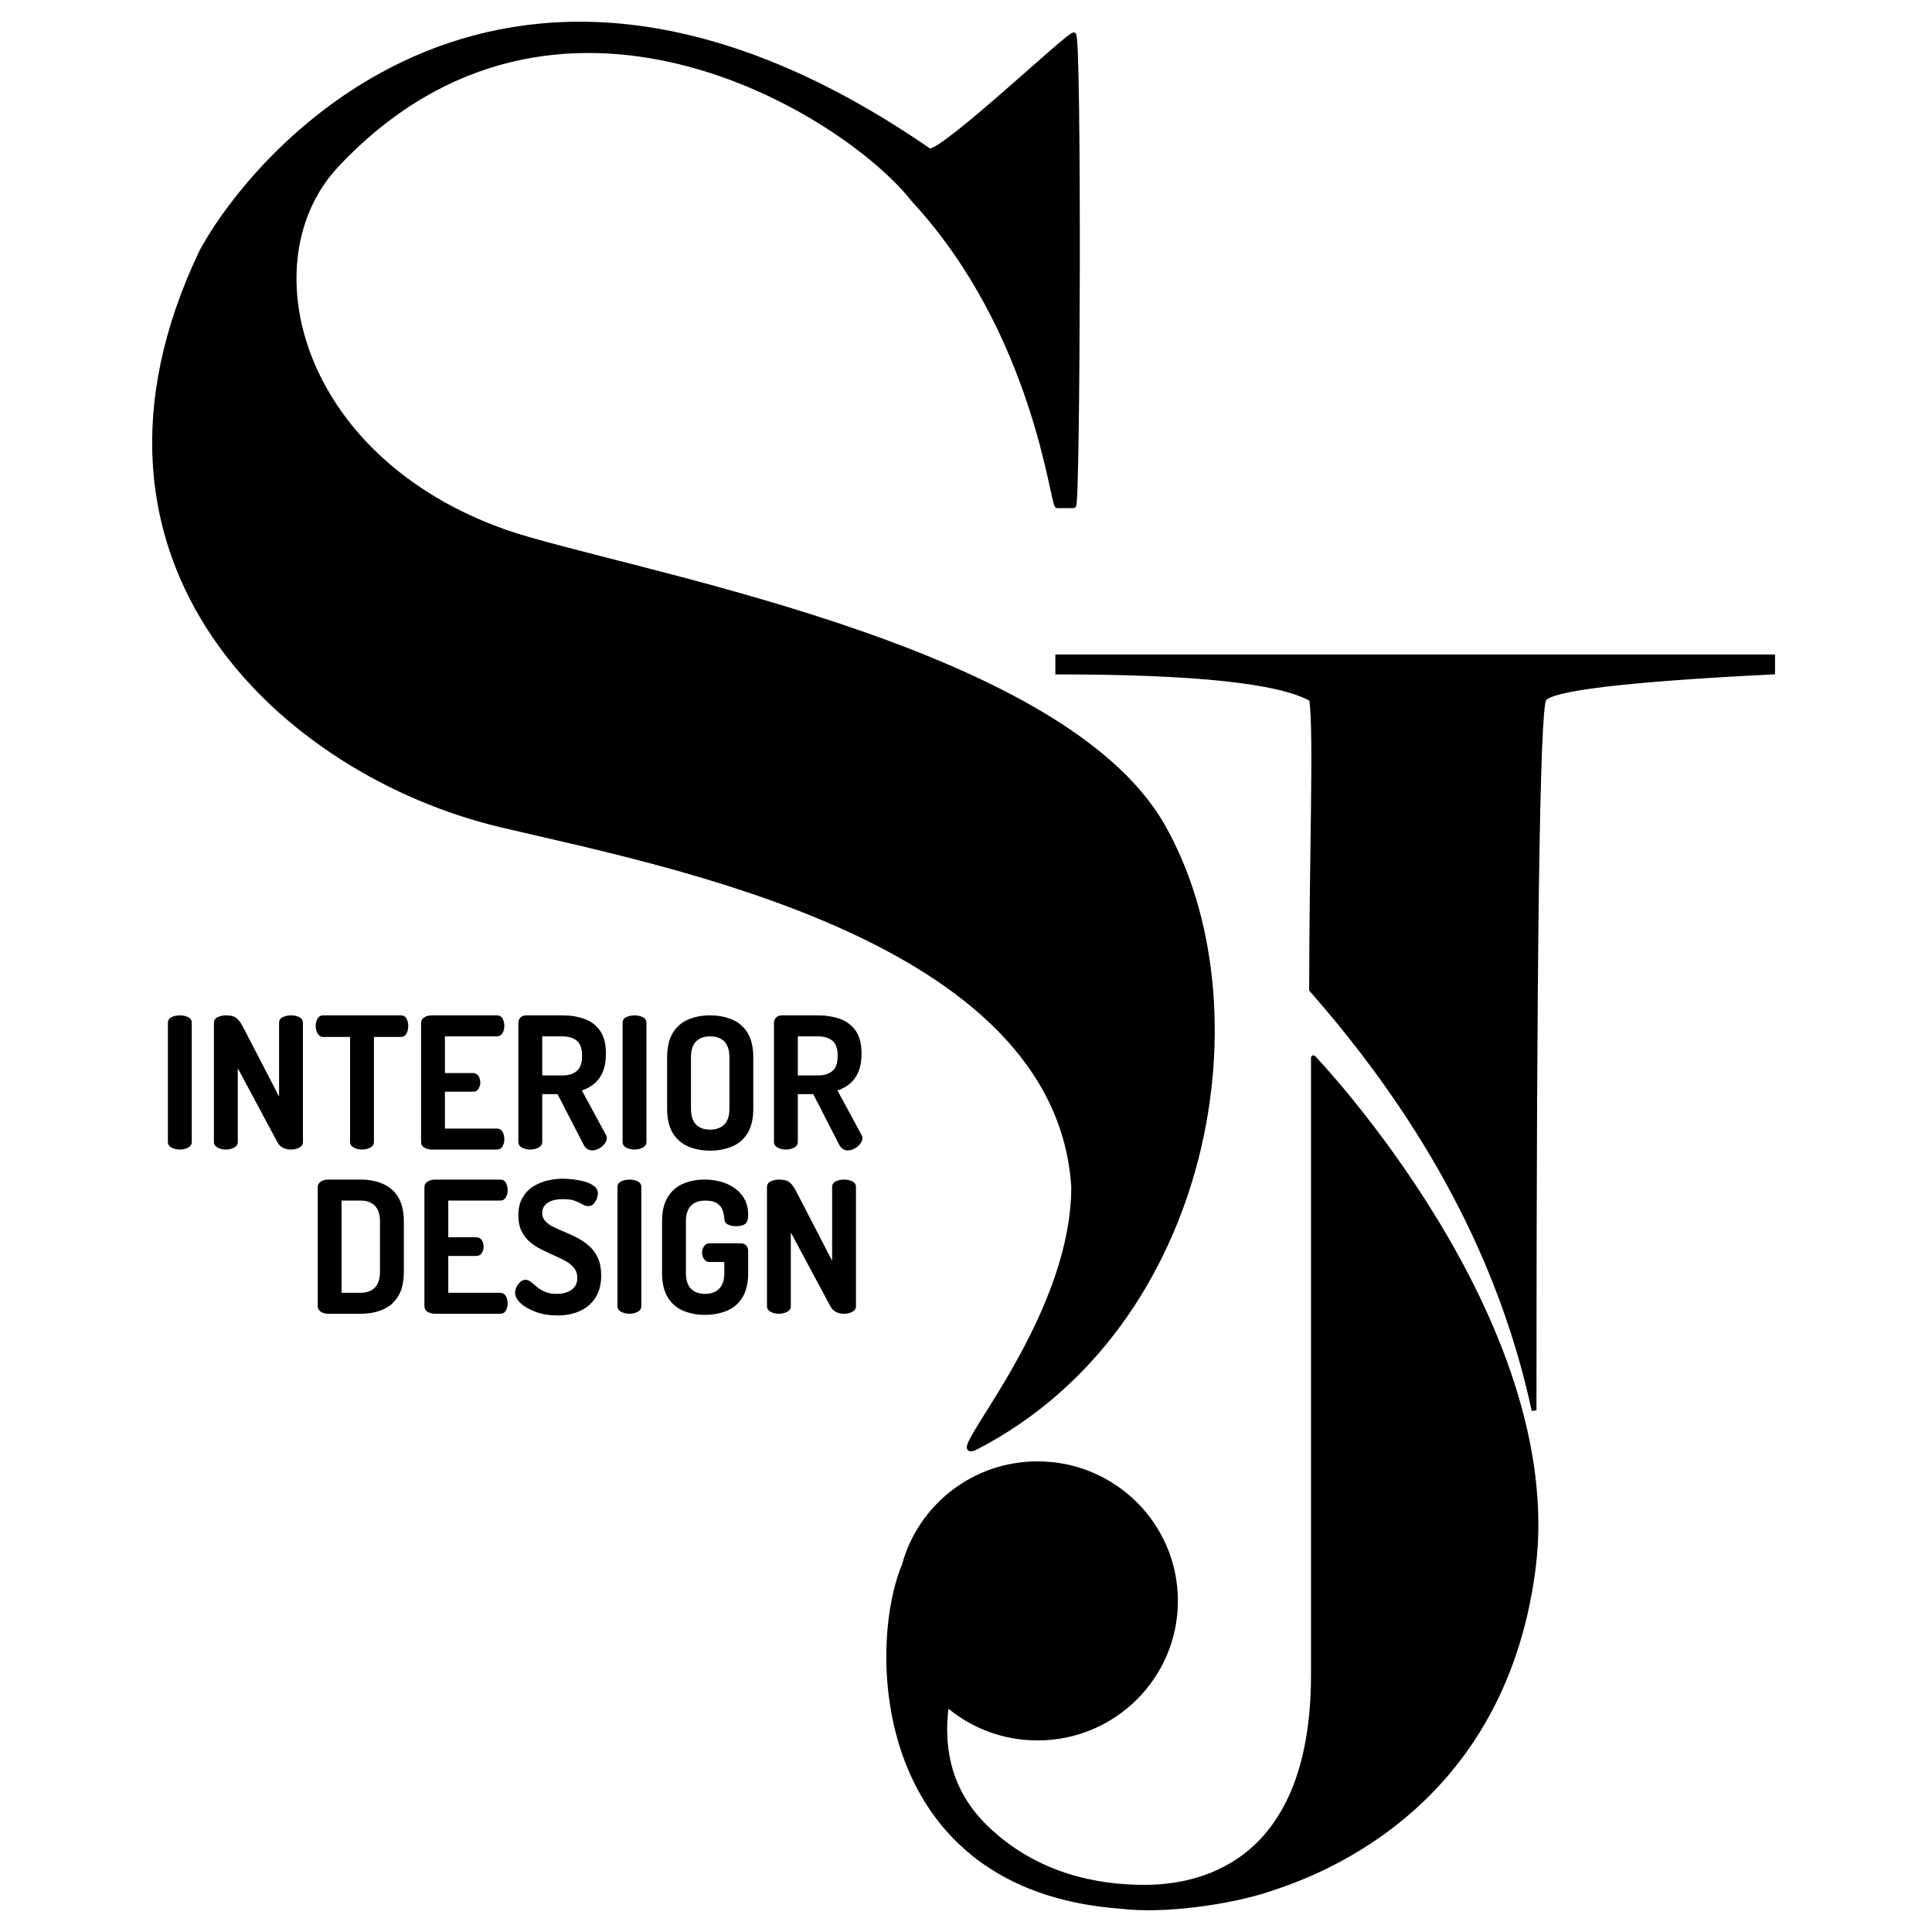 <?xml version="1.0" encoding="UTF-8"?>
<!DOCTYPE svg PUBLIC "-//W3C//DTD SVG 1.1//EN" "http://www.w3.org/Graphics/SVG/1.1/DTD/svg11.dtd">
<svg version="1.1" xmlns="http://www.w3.org/2000/svg" xmlns:xlink="http://www.w3.org/1999/xlink" xml:space="preserve" viewBox="0 0 400 400">
    <path fill-rule="evenodd" stroke="rgb(0, 0, 0)" stroke-width="1" stroke-miterlimit="4" fill="rgb(0, 0, 0)" d="M 222.3,7.21 C 223.46,7.21 223.17,104.71 222.3,104.71 221.44,104.71 219.92,104.71 218.91,104.71 217.89,104.71 214.5,68.76 189.13,41.33 174.98,23.27 115.08,-13.99 69.74,34.11 51.17,53.81 61.36,94.88 104.53,110.13 127.92,118.27 218.91,133.22 240.55,170.74 262.19,208.26 250.61,274.53 202.13,299.6 194.01,303.79 222.3,274.53 222.3,245.7 218.91,193.82 137.57,178.87 103.55,170.74 59.15,160.13 10.89,116.74 41.78,52.06 53.06,31.28 104.53,-29.46 192.45,31.28 195.76,31.28 221.14,7.21 222.3,7.21 Z M 222.3,7.21" />
    <path fill-rule="evenodd" stroke="rgb(0, 0, 0)" stroke-width="1" stroke-miterlimit="4" fill="rgb(0, 0, 0)" d="M 271.55,204.9 C 271.55,177.87 272.56,151.32 271.55,144.75 265.01,141 247.5,139.13 219,139.13 L 219,136 367,136 367,139.13 C 336.77,140.64 321,142.52 319.66,144.75 318.29,147.05 317.61,196.13 317.61,292 311.04,261.4 295.69,232.36 271.55,204.9 Z M 271.55,204.9" />
    <path fill-rule="evenodd" stroke="rgb(0, 0, 0)" stroke-width="1" stroke-linejoin="round" stroke-miterlimit="4" fill="rgb(0, 0, 0)" d="M 271.93,219 C 271.93,219 324.03,273.47 317.42,324.8 310.81,376.13 269.73,388.85 262.14,391.33 254.54,393.8 241.06,395.77 232.23,394.7 180.77,391.03 180.08,341.04 187.24,324.04 190.52,311.95 201.62,303.06 214.82,303.06 230.59,303.06 243.37,315.77 243.37,331.45 243.37,347.13 230.59,359.84 214.82,359.84 207.57,359.84 200.96,357.16 195.93,352.75 L 195.96,352.98 C 194.56,363.32 197.3,371.81 204.17,378.44 214.48,388.39 227.11,390.74 236.92,390.74 246.72,390.74 271.93,387.53 271.93,346.72 L 271.93,219 Z M 271.93,219" />
    <path stroke="none" fill="rgb(0, 0, 0)" d="M 37.23,238 C 36.62,238 36.06,237.87 35.54,237.61 35.02,237.34 34.76,236.95 34.76,236.42 L 34.76,211.76 C 34.76,211.22 35.02,210.83 35.54,210.58 36.06,210.34 36.62,210.22 37.23,210.22 37.85,210.22 38.41,210.34 38.93,210.58 39.45,210.83 39.7,211.22 39.7,211.76 L 39.7,236.42 C 39.7,236.95 39.45,237.34 38.93,237.61 38.41,237.87 37.85,238 37.23,238 Z M 46.76,238 C 46.14,238 45.58,237.87 45.06,237.61 44.54,237.34 44.29,236.95 44.29,236.42 L 44.29,211.79 C 44.29,211.24 44.54,210.84 45.06,210.59 45.58,210.35 46.14,210.22 46.76,210.22 47.35,210.22 47.85,210.29 48.25,210.41 48.65,210.54 49.01,210.79 49.35,211.15 49.68,211.52 50.05,212.08 50.43,212.84 L 57.78,227.03 57.78,211.76 C 57.78,211.22 58.03,210.82 58.55,210.58 59.07,210.34 59.63,210.22 60.25,210.22 60.86,210.22 61.43,210.34 61.94,210.58 62.46,210.82 62.72,211.22 62.72,211.76 L 62.72,236.42 C 62.72,236.95 62.46,237.34 61.94,237.61 61.43,237.87 60.86,238 60.25,238 59.66,238 59.11,237.88 58.62,237.65 58.12,237.42 57.72,237.02 57.42,236.45 L 49.23,221.16 49.23,236.42 C 49.23,236.95 48.97,237.34 48.45,237.61 47.94,237.87 47.37,238 46.76,238 Z M 74.95,238 C 74.34,238 73.77,237.87 73.26,237.61 72.74,237.34 72.48,236.95 72.48,236.42 L 72.48,214.69 66.91,214.69 C 66.43,214.69 66.05,214.46 65.77,214 65.5,213.54 65.36,213.02 65.36,212.42 65.36,211.89 65.48,211.39 65.73,210.92 65.97,210.46 66.37,210.22 66.91,210.22 L 82.99,210.22 C 83.53,210.22 83.93,210.45 84.17,210.92 84.41,211.38 84.53,211.88 84.53,212.42 84.53,213.01 84.4,213.54 84.14,214 83.88,214.46 83.5,214.69 82.99,214.69 L 77.42,214.69 77.42,236.42 C 77.42,236.95 77.16,237.34 76.65,237.61 76.13,237.87 75.56,238 74.95,238 Z M 89.35,238 C 88.82,238 88.32,237.87 87.86,237.61 87.41,237.34 87.18,236.95 87.18,236.42 L 87.18,211.8 C 87.18,211.27 87.41,210.88 87.86,210.62 88.32,210.35 88.82,210.22 89.35,210.22 L 102.88,210.22 C 103.42,210.22 103.82,210.45 104.06,210.91 104.3,211.36 104.42,211.85 104.42,212.36 104.42,212.95 104.29,213.47 104.02,213.91 103.76,214.35 103.38,214.57 102.88,214.57 L 92.12,214.57 92.12,222.16 97.9,222.16 C 98.4,222.16 98.78,222.36 99.04,222.75 99.31,223.15 99.44,223.61 99.44,224.13 99.44,224.56 99.32,224.98 99.08,225.4 98.84,225.82 98.45,226.03 97.9,226.03 L 92.12,226.03 92.12,233.66 102.88,233.66 C 103.38,233.66 103.76,233.87 104.02,234.31 104.29,234.75 104.42,235.27 104.42,235.87 104.42,236.37 104.3,236.86 104.06,237.31 103.82,237.77 103.42,238 102.88,238 L 89.35,238 Z M 122.57,238.18 C 122.21,238.18 121.89,238.08 121.58,237.88 121.27,237.68 121.03,237.39 120.84,237.02 L 115.44,226.53 112.26,226.53 112.26,236.42 C 112.26,236.95 112,237.34 111.49,237.61 110.97,237.87 110.41,238 109.79,238 109.18,238 108.61,237.87 108.1,237.61 107.58,237.34 107.32,236.95 107.32,236.42 L 107.32,211.76 C 107.32,211.35 107.46,210.99 107.75,210.68 108.04,210.38 108.42,210.23 108.9,210.22 L 116.44,210.22 C 118.11,210.22 119.62,210.46 120.98,210.95 122.34,211.43 123.43,212.25 124.24,213.4 125.05,214.55 125.45,216.14 125.45,218.16 125.45,219.63 125.24,220.87 124.81,221.89 124.38,222.92 123.78,223.74 123.03,224.37 122.27,224.99 121.42,225.46 120.47,225.77 L 125.46,234.99 C 125.53,235.09 125.58,235.19 125.6,235.31 125.62,235.43 125.63,235.53 125.63,235.62 125.63,236.02 125.48,236.43 125.17,236.82 124.85,237.22 124.46,237.55 124,237.8 123.53,238.05 123.05,238.18 122.57,238.18 Z M 112.26,222.66 L 116.44,222.66 C 117.68,222.66 118.67,222.36 119.41,221.75 120.15,221.15 120.51,220.1 120.51,218.61 120.51,217.1 120.15,216.05 119.41,215.46 118.67,214.86 117.68,214.57 116.44,214.57 L 112.26,214.57 112.26,222.66 Z M 131.37,238 C 130.75,238 130.19,237.87 129.67,237.61 129.15,237.34 128.9,236.95 128.9,236.42 L 128.9,211.76 C 128.9,211.22 129.15,210.83 129.67,210.58 130.19,210.34 130.75,210.22 131.37,210.22 131.98,210.22 132.55,210.34 133.06,210.58 133.58,210.83 133.84,211.22 133.84,211.76 L 133.84,236.42 C 133.84,236.95 133.58,237.34 133.06,237.61 132.55,237.87 131.98,238 131.37,238 Z M 147.02,238.23 C 145.35,238.23 143.84,237.94 142.5,237.37 141.16,236.81 140.09,235.88 139.3,234.61 138.52,233.33 138.12,231.63 138.12,229.51 L 138.12,218.94 C 138.12,216.82 138.52,215.12 139.3,213.84 140.09,212.57 141.15,211.64 142.49,211.08 143.83,210.51 145.34,210.22 147.02,210.22 148.69,210.22 150.21,210.51 151.56,211.08 152.92,211.64 153.99,212.57 154.78,213.84 155.56,215.12 155.96,216.82 155.96,218.94 L 155.96,229.51 C 155.96,231.63 155.56,233.33 154.78,234.61 153.99,235.88 152.92,236.81 151.56,237.37 150.21,237.94 148.7,238.23 147.02,238.23 Z M 147.02,233.88 C 148.27,233.88 149.24,233.53 149.95,232.83 150.66,232.12 151.02,231.02 151.02,229.51 L 151.02,218.94 C 151.02,217.43 150.66,216.33 149.96,215.62 149.25,214.92 148.27,214.57 147.02,214.57 145.78,214.57 144.8,214.92 144.11,215.62 143.41,216.33 143.06,217.43 143.06,218.94 L 143.06,229.51 C 143.06,231.02 143.41,232.12 144.11,232.83 144.8,233.53 145.78,233.88 147.02,233.88 Z M 175.49,238.18 C 175.14,238.18 174.81,238.08 174.5,237.88 174.19,237.68 173.95,237.39 173.76,237.02 L 168.37,226.53 165.18,226.53 165.18,236.42 C 165.18,236.95 164.92,237.34 164.41,237.61 163.89,237.87 163.33,238 162.71,238 162.1,238 161.53,237.87 161.02,237.61 160.5,237.34 160.24,236.95 160.24,236.42 L 160.24,211.76 C 160.24,211.35 160.39,210.99 160.67,210.68 160.96,210.38 161.34,210.23 161.82,210.22 L 169.36,210.22 C 171.03,210.22 172.54,210.46 173.9,210.95 175.26,211.43 176.35,212.25 177.16,213.4 177.97,214.55 178.37,216.14 178.37,218.16 178.37,219.63 178.16,220.87 177.73,221.89 177.3,222.92 176.7,223.74 175.95,224.37 175.2,224.99 174.34,225.46 173.39,225.77 L 178.38,234.99 C 178.45,235.09 178.5,235.19 178.52,235.31 178.54,235.43 178.55,235.53 178.55,235.62 178.55,236.02 178.4,236.43 178.09,236.82 177.77,237.22 177.38,237.55 176.92,237.8 176.45,238.05 175.97,238.18 175.49,238.18 Z M 165.18,222.66 L 169.36,222.66 C 170.6,222.66 171.59,222.36 172.33,221.75 173.07,221.15 173.43,220.1 173.43,218.61 173.43,217.1 173.07,216.05 172.33,215.46 171.59,214.86 170.6,214.57 169.36,214.57 L 165.18,214.57 165.18,222.66 Z M 165.18,222.66" />
    <path stroke="none" fill="rgb(0, 0, 0)" d="M 67.95,272 C 67.29,272 66.77,271.85 66.37,271.55 65.98,271.25 65.78,270.88 65.78,270.46 L 65.78,245.76 C 65.78,245.34 65.98,244.98 66.37,244.67 66.77,244.37 67.29,244.22 67.95,244.22 L 74.68,244.22 C 76.35,244.22 77.87,244.51 79.22,245.08 80.57,245.64 81.65,246.57 82.43,247.84 83.22,249.12 83.61,250.82 83.61,252.94 L 83.61,263.28 C 83.61,265.4 83.22,267.11 82.43,268.38 81.65,269.66 80.57,270.58 79.22,271.15 77.87,271.72 76.35,272 74.68,272 L 67.95,272 Z M 70.72,267.66 L 74.68,267.66 C 75.92,267.66 76.9,267.3 77.61,266.59 78.32,265.87 78.67,264.77 78.67,263.28 L 78.67,252.94 C 78.67,251.45 78.32,250.35 77.61,249.63 76.91,248.92 75.93,248.57 74.68,248.57 L 70.72,248.57 70.72,267.66 Z M 90.04,272 C 89.51,272 89.01,271.87 88.56,271.61 88.1,271.34 87.87,270.95 87.87,270.42 L 87.87,245.8 C 87.87,245.27 88.1,244.88 88.56,244.62 89.01,244.35 89.51,244.22 90.04,244.22 L 103.57,244.22 C 104.12,244.22 104.51,244.45 104.75,244.91 104.99,245.36 105.11,245.85 105.11,246.36 105.11,246.95 104.98,247.47 104.72,247.91 104.45,248.35 104.07,248.57 103.57,248.57 L 92.81,248.57 92.81,256.16 98.59,256.16 C 99.09,256.16 99.47,256.36 99.74,256.75 100,257.15 100.13,257.61 100.13,258.13 100.13,258.56 100.01,258.98 99.77,259.4 99.53,259.82 99.14,260.03 98.59,260.03 L 92.81,260.03 92.81,267.66 103.57,267.66 C 104.07,267.66 104.45,267.87 104.72,268.31 104.98,268.75 105.11,269.27 105.11,269.87 105.11,270.37 104.99,270.86 104.75,271.31 104.51,271.77 104.12,272 103.57,272 L 90.04,272 Z M 115.4,272.35 C 113.76,272.35 112.27,272.11 110.95,271.62 109.62,271.14 108.57,270.54 107.79,269.81 107.02,269.09 106.64,268.37 106.64,267.65 106.64,267.28 106.73,266.89 106.93,266.48 107.12,266.06 107.39,265.71 107.72,265.41 108.04,265.12 108.41,264.97 108.8,264.97 109.2,264.97 109.57,265.12 109.93,265.41 110.29,265.7 110.69,266.04 111.15,266.43 111.61,266.82 112.17,267.16 112.83,267.45 113.48,267.74 114.29,267.88 115.27,267.88 116.03,267.88 116.73,267.77 117.38,267.54 118.03,267.31 118.55,266.95 118.94,266.46 119.33,265.98 119.53,265.35 119.53,264.58 119.53,263.77 119.31,263.08 118.87,262.54 118.43,261.99 117.85,261.51 117.12,261.1 116.39,260.69 115.59,260.3 114.73,259.93 113.87,259.55 113.01,259.15 112.14,258.71 111.26,258.28 110.46,257.76 109.73,257.15 109,256.54 108.42,255.79 107.98,254.89 107.54,254 107.32,252.91 107.32,251.63 107.32,250.22 107.59,249.03 108.13,248.06 108.67,247.09 109.39,246.31 110.29,245.72 111.19,245.14 112.18,244.71 113.27,244.44 114.36,244.18 115.46,244.04 116.56,244.04 117.13,244.04 117.82,244.09 118.63,244.17 119.43,244.26 120.23,244.41 121.02,244.63 121.81,244.85 122.47,245.16 122.99,245.56 123.52,245.96 123.79,246.47 123.79,247.09 123.79,247.37 123.71,247.72 123.57,248.13 123.43,248.55 123.21,248.91 122.92,249.23 122.63,249.55 122.26,249.71 121.79,249.71 121.4,249.71 121,249.59 120.61,249.35 120.21,249.11 119.7,248.87 119.08,248.63 118.46,248.39 117.61,248.27 116.55,248.27 115.66,248.27 114.88,248.38 114.23,248.61 113.58,248.84 113.09,249.17 112.76,249.6 112.43,250.02 112.26,250.54 112.26,251.16 112.26,251.83 112.48,252.39 112.92,252.85 113.36,253.31 113.94,253.72 114.67,254.07 115.4,254.43 116.2,254.78 117.06,255.13 117.92,255.48 118.78,255.89 119.65,256.35 120.53,256.82 121.33,257.38 122.06,258.04 122.79,258.7 123.37,259.52 123.81,260.5 124.25,261.48 124.47,262.68 124.47,264.08 124.47,265.9 124.08,267.43 123.29,268.65 122.51,269.88 121.44,270.8 120.08,271.42 118.73,272.04 117.16,272.35 115.4,272.35 Z M 130.31,272 C 129.7,272 129.13,271.87 128.62,271.61 128.1,271.34 127.84,270.95 127.84,270.42 L 127.84,245.76 C 127.84,245.22 128.1,244.83 128.62,244.58 129.13,244.34 129.7,244.22 130.31,244.22 130.92,244.22 131.49,244.34 132.01,244.58 132.52,244.83 132.78,245.22 132.78,245.76 L 132.78,270.42 C 132.78,270.95 132.52,271.34 132.01,271.61 131.49,271.87 130.92,272 130.31,272 Z M 145.96,272.23 C 144.29,272.23 142.79,271.94 141.44,271.37 140.1,270.81 139.04,269.88 138.25,268.6 137.46,267.32 137.07,265.63 137.07,263.51 L 137.07,252.94 C 137.07,250.82 137.46,249.13 138.25,247.85 139.04,246.57 140.1,245.64 141.43,245.08 142.76,244.51 144.22,244.22 145.82,244.22 147.58,244.22 149.15,244.52 150.51,245.1 151.87,245.69 152.94,246.52 153.73,247.6 154.51,248.68 154.9,249.98 154.9,251.5 154.9,252.45 154.7,253.08 154.29,253.4 153.88,253.71 153.26,253.87 152.43,253.87 151.78,253.87 151.21,253.76 150.72,253.54 150.24,253.31 149.99,252.91 149.96,252.32 149.93,251.72 149.81,251.13 149.6,250.55 149.4,249.98 149.02,249.5 148.47,249.13 147.91,248.75 147.09,248.57 145.99,248.57 144.73,248.57 143.75,248.92 143.05,249.64 142.35,250.35 142.01,251.45 142.01,252.94 L 142.01,263.51 C 142.01,265 142.35,266.1 143.05,266.81 143.75,267.53 144.72,267.88 145.96,267.88 147.21,267.88 148.19,267.53 148.9,266.81 149.61,266.1 149.96,265 149.96,263.51 L 149.96,261.28 146.9,261.28 C 146.42,261.28 146.04,261.08 145.77,260.68 145.49,260.28 145.36,259.84 145.36,259.34 145.36,258.87 145.49,258.43 145.77,258.02 146.04,257.61 146.42,257.41 146.9,257.41 L 153.36,257.41 C 153.86,257.41 154.24,257.57 154.51,257.88 154.77,258.2 154.9,258.58 154.9,259.02 L 154.9,263.51 C 154.9,265.63 154.51,267.32 153.72,268.6 152.93,269.88 151.86,270.81 150.51,271.37 149.15,271.94 147.64,272.23 145.96,272.23 Z M 161.26,272 C 160.65,272 160.08,271.87 159.56,271.61 159.05,271.34 158.79,270.95 158.79,270.42 L 158.79,245.79 C 158.79,245.24 159.05,244.84 159.56,244.59 160.08,244.35 160.65,244.22 161.26,244.22 161.85,244.22 162.35,244.29 162.75,244.41 163.15,244.54 163.52,244.79 163.85,245.15 164.19,245.52 164.55,246.08 164.94,246.84 L 172.28,261.03 172.28,245.76 C 172.28,245.22 172.54,244.82 173.05,244.58 173.57,244.34 174.14,244.22 174.75,244.22 175.36,244.22 175.93,244.34 176.45,244.58 176.96,244.82 177.22,245.22 177.22,245.76 L 177.22,270.42 C 177.22,270.95 176.96,271.34 176.45,271.61 175.93,271.87 175.36,272 174.75,272 174.16,272 173.62,271.88 173.12,271.65 172.63,271.42 172.23,271.02 171.92,270.45 L 163.73,255.16 163.73,270.42 C 163.73,270.95 163.47,271.34 162.96,271.61 162.44,271.87 161.87,272 161.26,272 Z M 161.26,272" />
</svg>
